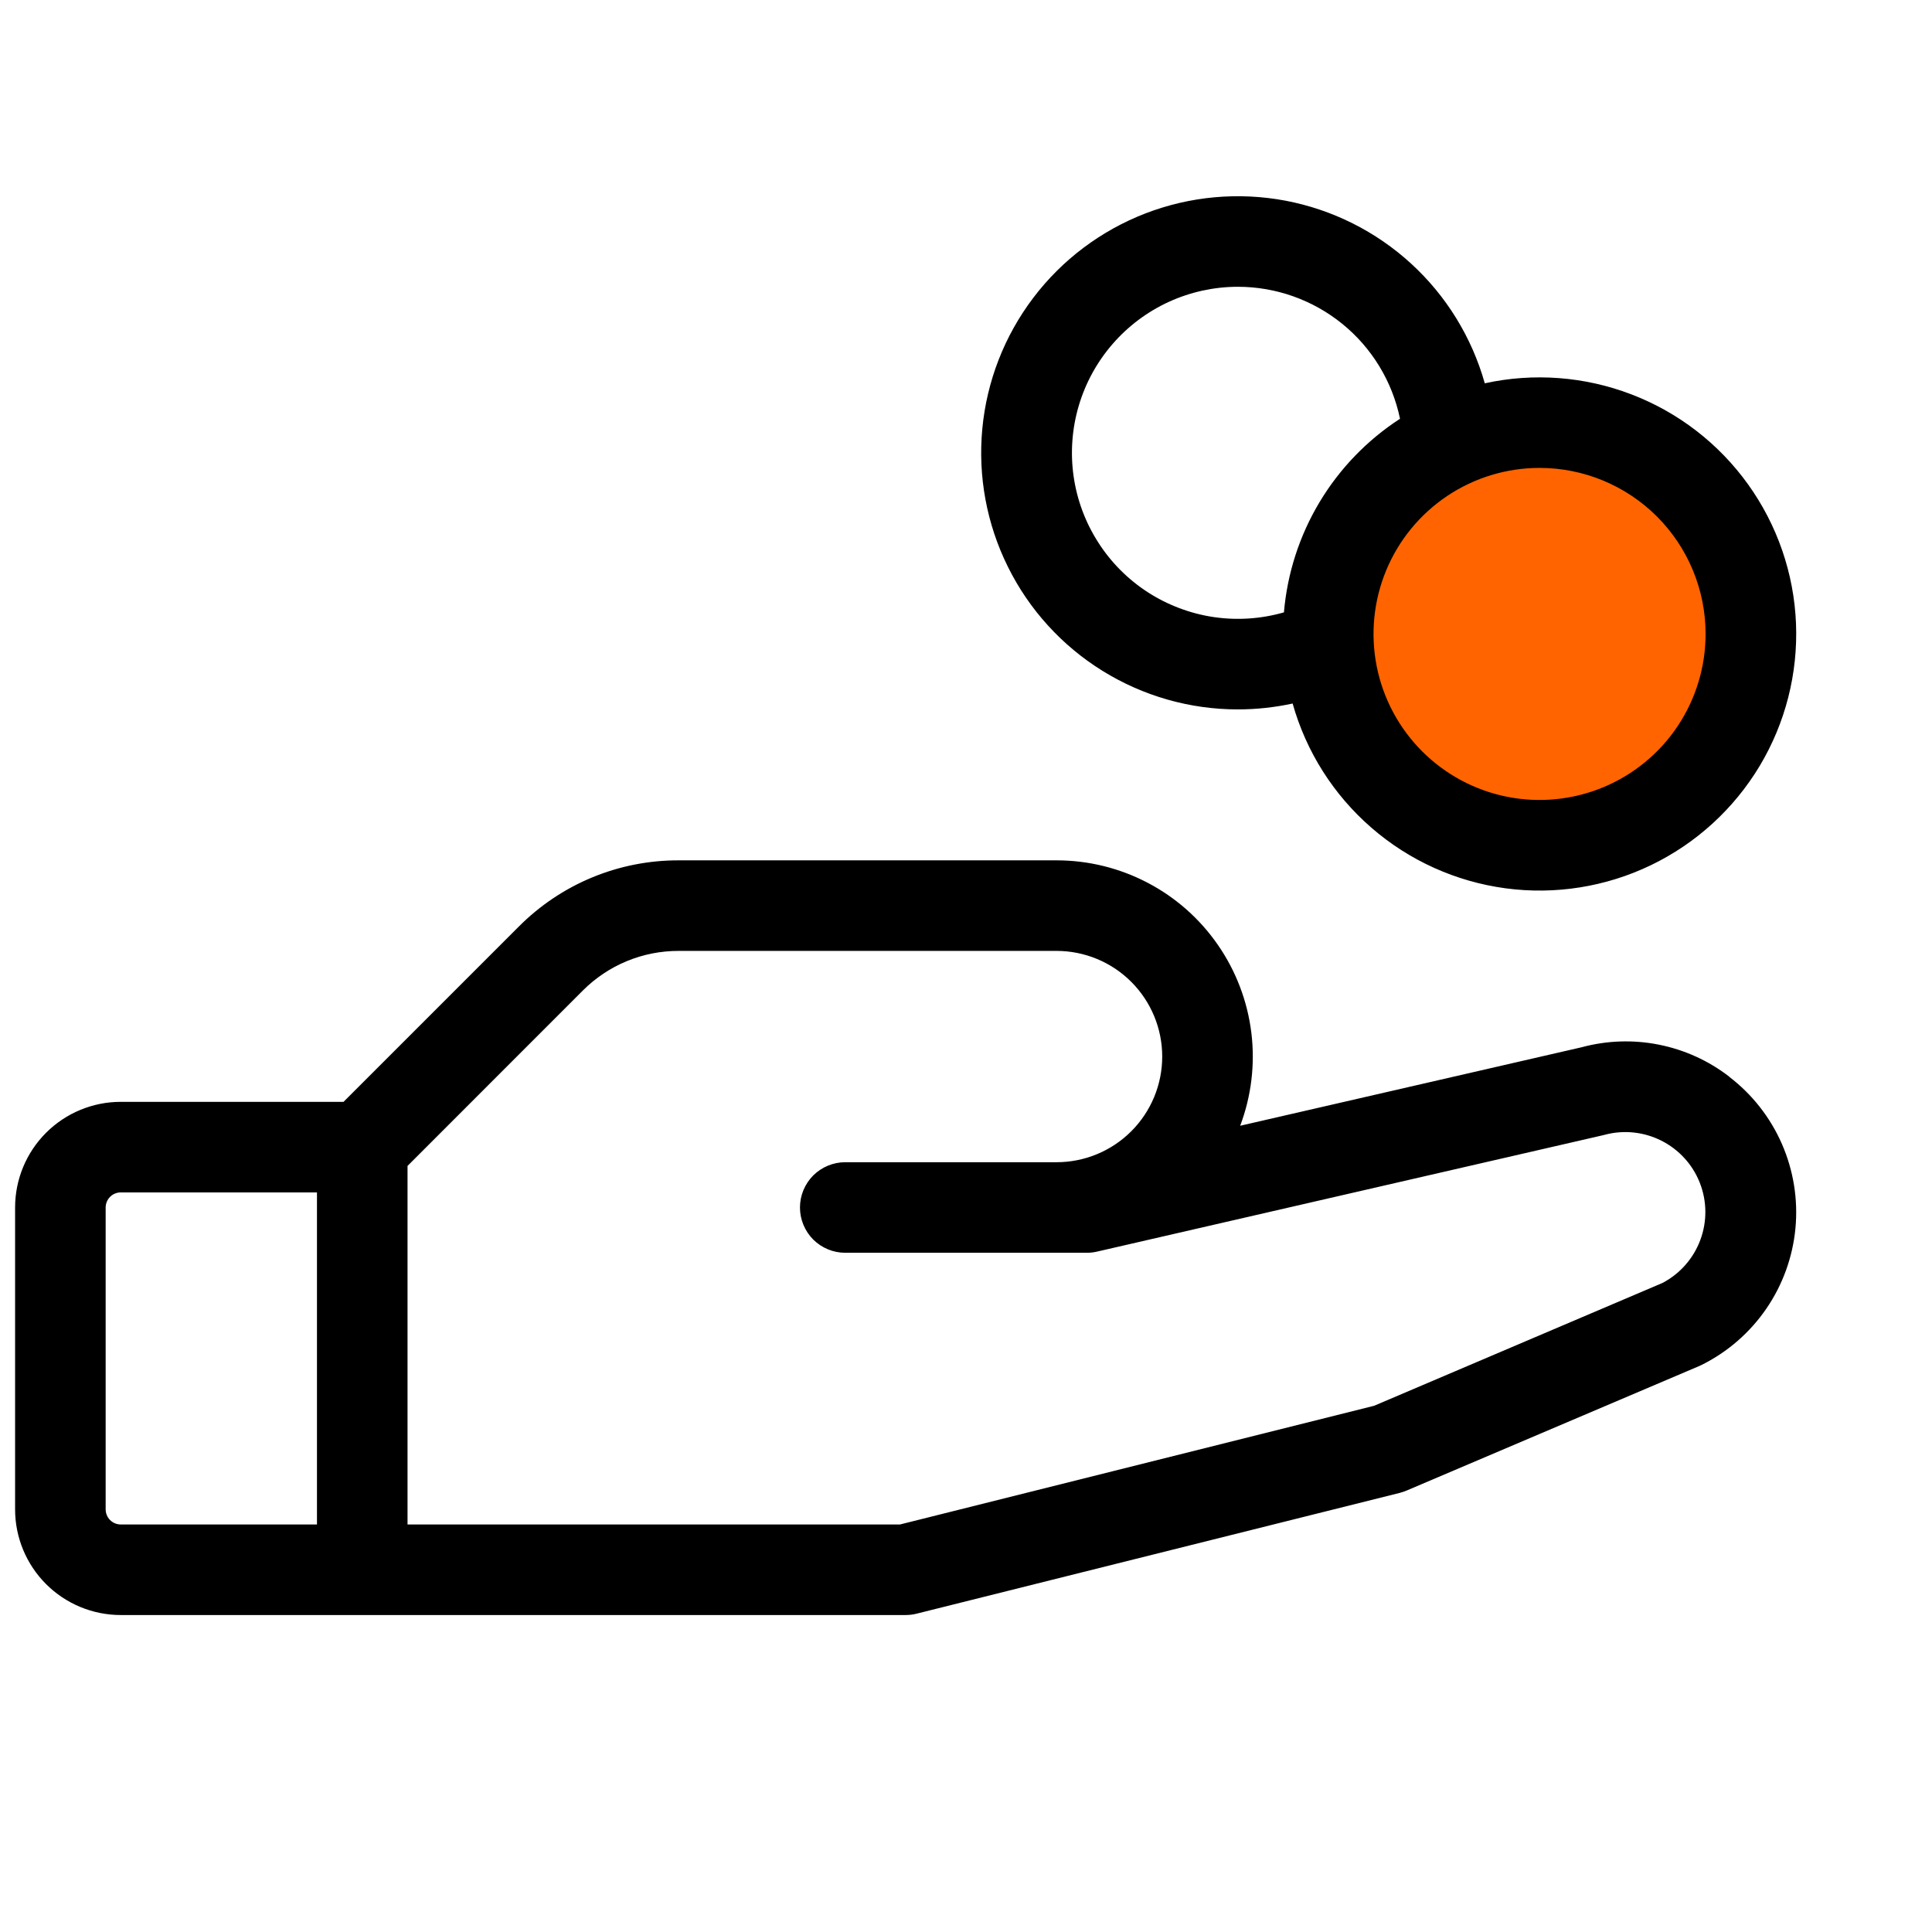 <svg width="48" height="48" viewBox="0 0 48 48" fill="none" xmlns="http://www.w3.org/2000/svg">
<circle cx="38" cy="16" r="5" fill="#FF6400"/>
<path d="M42.96 26.747C42.446 26.351 41.848 26.08 41.212 25.954C40.577 25.827 39.92 25.85 39.294 26.019L30.812 27.969C31.09 27.232 31.185 26.437 31.089 25.655C30.992 24.872 30.708 24.125 30.259 23.477C29.811 22.828 29.212 22.298 28.513 21.932C27.815 21.566 27.038 21.375 26.25 21.375H16.864C16.125 21.373 15.393 21.517 14.71 21.8C14.027 22.083 13.408 22.499 12.887 23.023L8.535 27.375H3C2.304 27.375 1.636 27.652 1.144 28.144C0.652 28.636 0.375 29.304 0.375 30V37.5C0.375 38.196 0.652 38.864 1.144 39.356C1.636 39.848 2.304 40.125 3 40.125H22.5C22.592 40.125 22.684 40.114 22.774 40.091L34.774 37.091C34.831 37.076 34.886 37.057 34.941 37.035L42.219 33.938L42.281 33.909C42.925 33.588 43.476 33.108 43.883 32.515C44.29 31.922 44.539 31.234 44.607 30.518C44.675 29.802 44.559 29.081 44.271 28.421C43.983 27.762 43.532 27.187 42.96 26.751V26.747ZM2.625 37.5V30C2.625 29.901 2.665 29.805 2.735 29.735C2.805 29.665 2.901 29.625 3 29.625H7.875V37.875H3C2.901 37.875 2.805 37.836 2.735 37.765C2.665 37.695 2.625 37.599 2.625 37.5ZM41.303 31.875L34.14 34.926L22.361 37.875H10.125V28.967L14.477 24.613C14.79 24.299 15.162 24.049 15.571 23.88C15.981 23.71 16.42 23.624 16.864 23.625H26.25C26.946 23.625 27.614 23.902 28.106 24.394C28.598 24.886 28.875 25.554 28.875 26.25C28.875 26.946 28.598 27.614 28.106 28.106C27.614 28.598 26.946 28.875 26.25 28.875H21C20.702 28.875 20.416 28.994 20.204 29.204C19.994 29.416 19.875 29.702 19.875 30C19.875 30.298 19.994 30.584 20.204 30.796C20.416 31.006 20.702 31.125 21 31.125H27C27.084 31.125 27.169 31.116 27.251 31.097L39.814 28.207L39.859 28.196C40.332 28.067 40.835 28.118 41.273 28.338C41.711 28.558 42.053 28.931 42.232 29.388C42.411 29.844 42.415 30.35 42.243 30.809C42.072 31.268 41.737 31.648 41.303 31.875ZM30.75 17.625C31.209 17.625 31.666 17.576 32.115 17.479C32.452 18.677 33.133 19.75 34.074 20.566C35.014 21.382 36.172 21.904 37.406 22.07C38.64 22.235 39.895 22.035 41.017 21.495C42.138 20.955 43.077 20.098 43.718 19.031C44.358 17.963 44.672 16.732 44.621 15.488C44.57 14.244 44.155 13.043 43.429 12.032C42.703 11.021 41.697 10.244 40.534 9.799C39.372 9.353 38.105 9.257 36.889 9.523C36.567 8.381 35.934 7.351 35.059 6.55C34.184 5.748 33.103 5.207 31.938 4.986C30.772 4.766 29.568 4.875 28.461 5.301C27.354 5.728 26.387 6.454 25.671 7.4C24.954 8.346 24.516 9.472 24.405 10.654C24.294 11.835 24.515 13.024 25.043 14.086C25.57 15.149 26.384 16.043 27.393 16.668C28.401 17.293 29.564 17.625 30.75 17.625ZM42.375 15.75C42.375 16.566 42.133 17.363 41.68 18.042C41.227 18.72 40.582 19.249 39.829 19.561C39.075 19.873 38.245 19.955 37.445 19.796C36.645 19.637 35.91 19.244 35.333 18.667C34.756 18.09 34.363 17.355 34.204 16.555C34.045 15.755 34.127 14.925 34.439 14.171C34.751 13.418 35.28 12.774 35.958 12.32C36.637 11.867 37.434 11.625 38.25 11.625C39.344 11.625 40.393 12.06 41.167 12.833C41.94 13.607 42.375 14.656 42.375 15.75ZM30.75 7.125C31.697 7.124 32.615 7.45 33.35 8.047C34.085 8.644 34.591 9.477 34.783 10.404C33.968 10.933 33.284 11.641 32.784 12.475C32.284 13.309 31.982 14.245 31.899 15.214C31.332 15.377 30.737 15.417 30.153 15.331C29.569 15.244 29.011 15.033 28.515 14.713C28.02 14.392 27.599 13.969 27.282 13.471C26.964 12.974 26.756 12.415 26.673 11.83C26.59 11.246 26.634 10.651 26.8 10.085C26.967 9.519 27.253 8.995 27.64 8.549C28.026 8.103 28.504 7.745 29.04 7.499C29.577 7.254 30.16 7.126 30.75 7.125Z" fill="black"/>
</svg>
